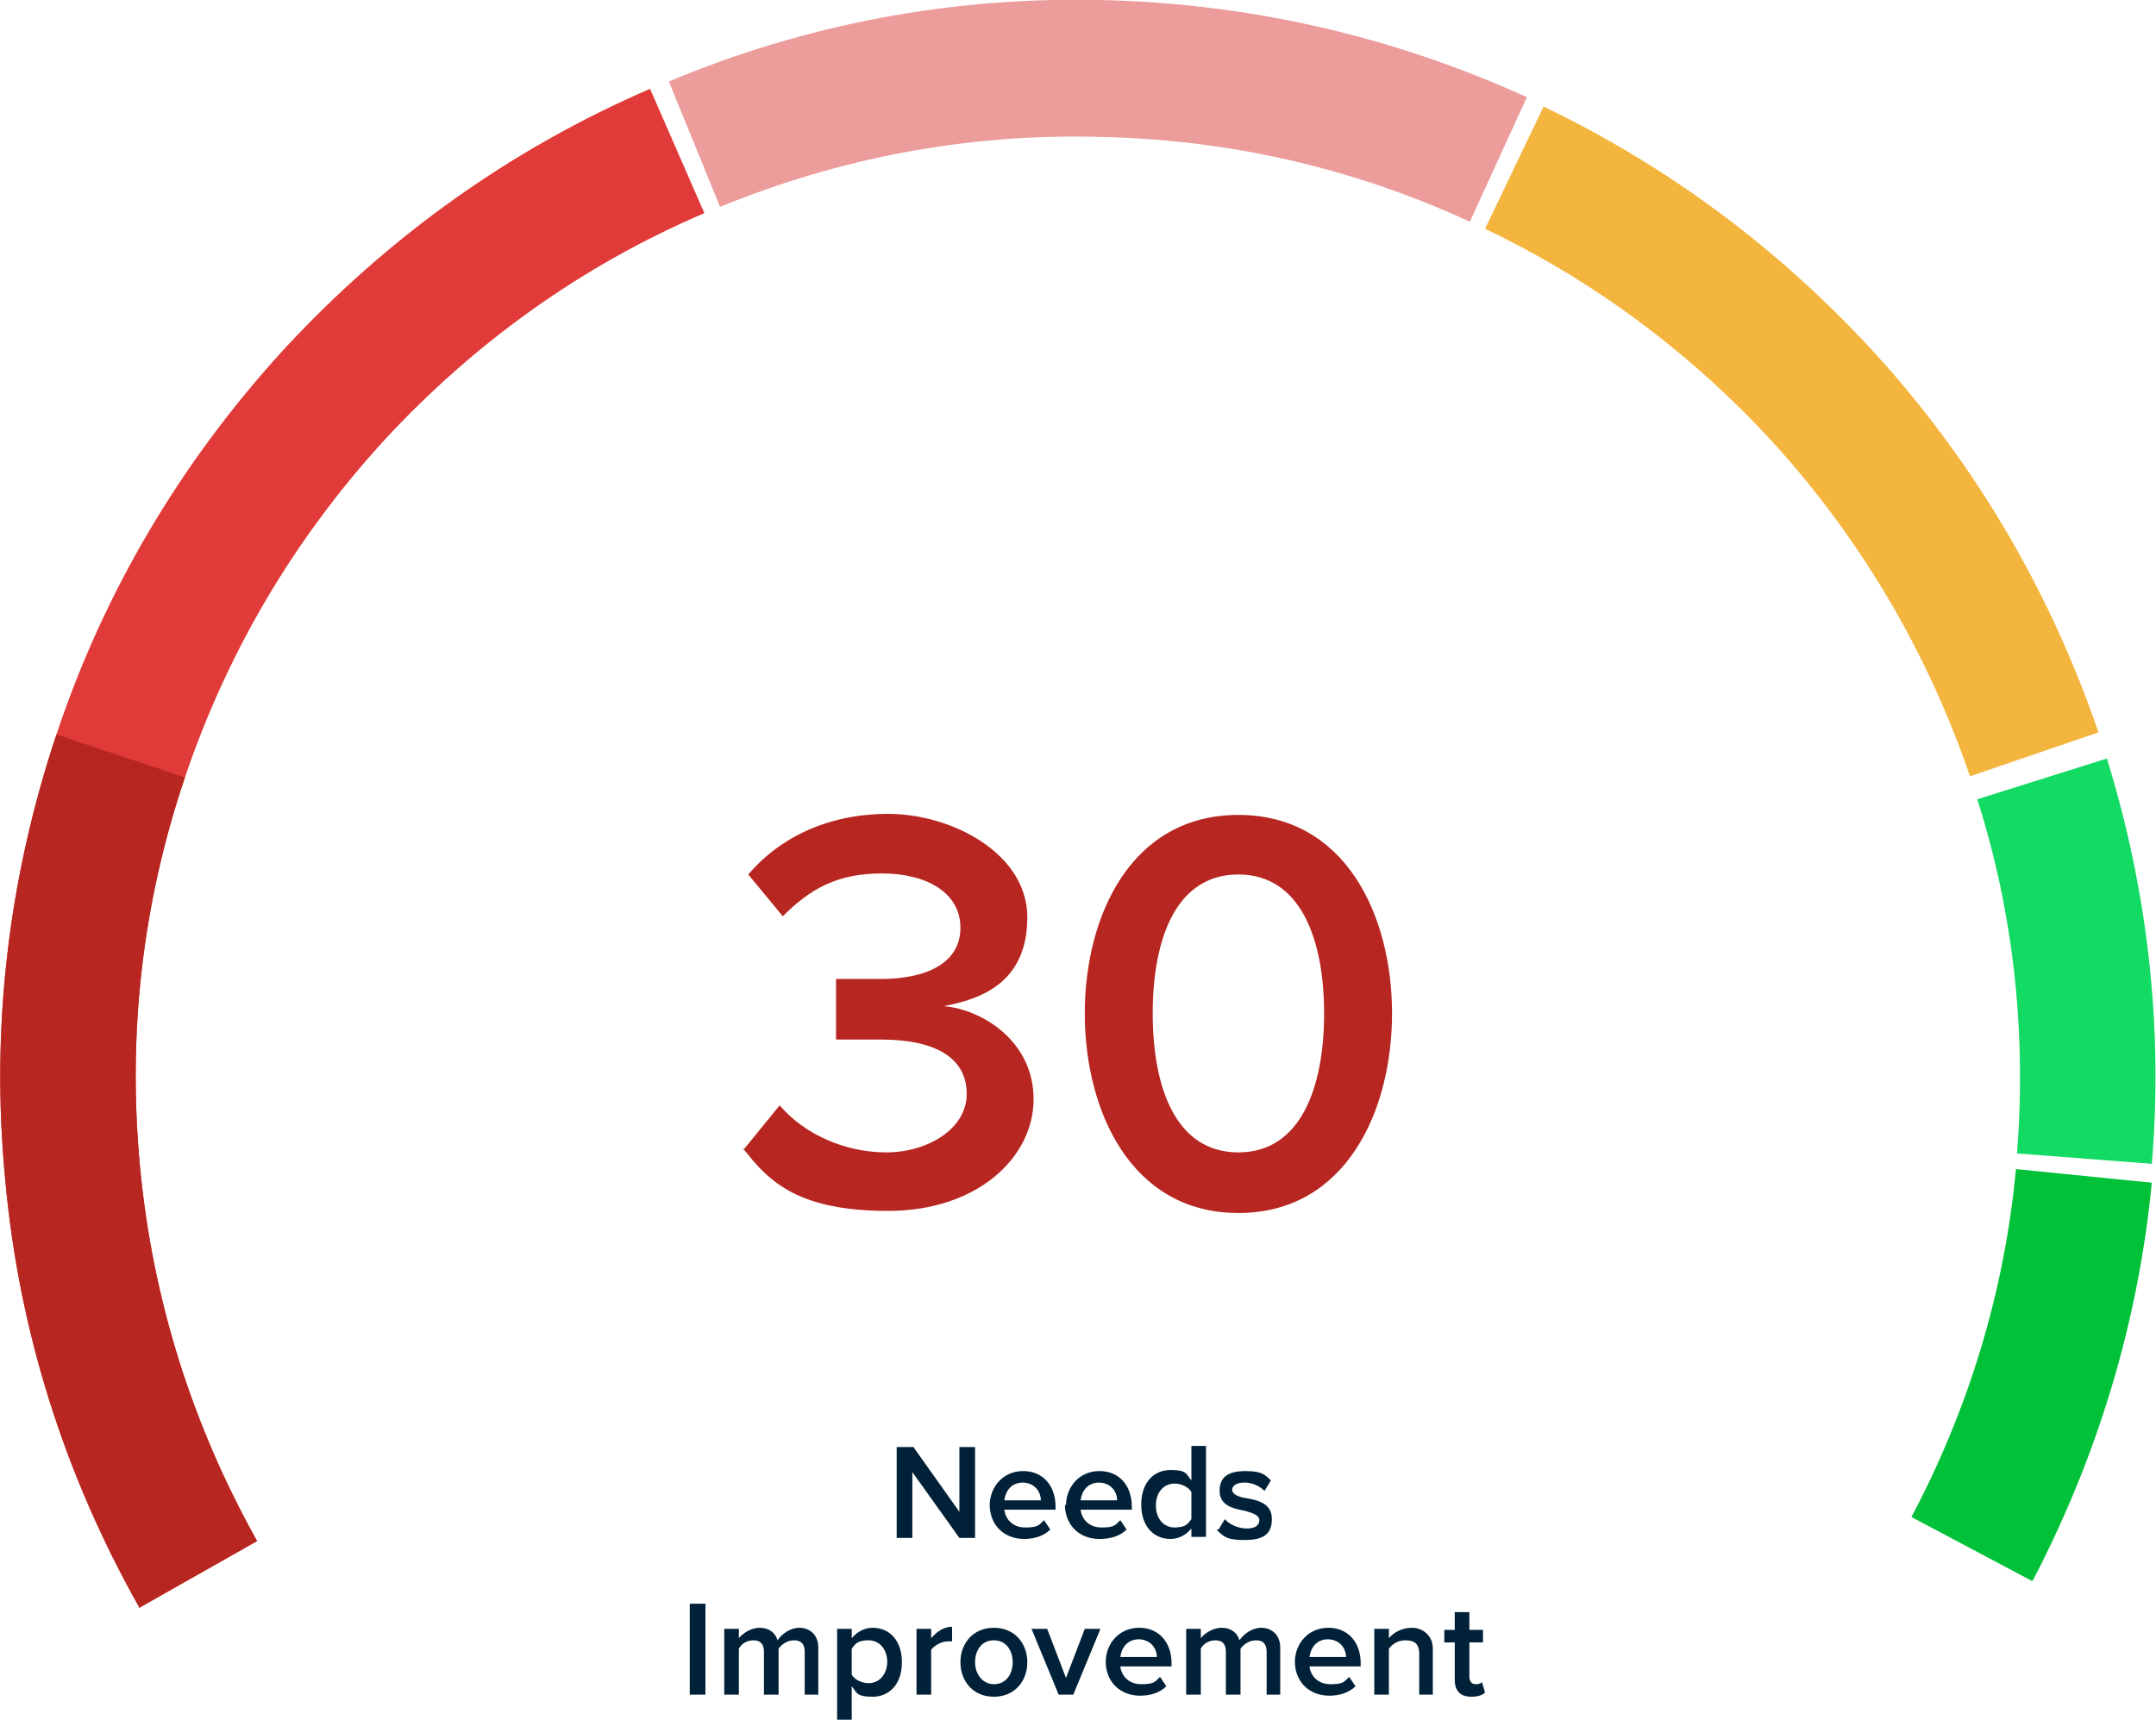 <?xml version="1.0" encoding="UTF-8"?>
<svg xmlns="http://www.w3.org/2000/svg" version="1.1" viewBox="0 0 206.3 164.6">
  <defs>
    <style>
      .cls-1 {
        fill: #00c138;
      }

      .cls-2 {
        fill: #e03b38;
      }

      .cls-3 {
        fill: #13da63;
      }

      .cls-4 {
        fill: #012138;
      }

      .cls-5 {
        fill: #b72620;
      }

      .cls-6 {
        fill: #f4b53f;
      }

      .cls-7 {
        fill: #eb9c9b;
      }
    </style>
  </defs>
  <!-- Generator: Adobe Illustrator 28.7.2, SVG Export Plug-In . SVG Version: 1.2.0 Build 154)  -->
  <g>
    <g id="Layer_1">
      <g>
        <path class="cls-4" d="M91.8,147.2l-4.5-6.3v6.3h-1.5v-8.7h1.6l4.4,6.2v-6.2h1.5v8.7h-1.5ZM94.7,144.1c0-1.8,1.3-3.3,3.2-3.3s3.1,1.4,3.1,3.4v.3h-4.9c.1.9.8,1.7,2,1.7s1.3-.2,1.8-.7l.6.9c-.6.6-1.5.9-2.5.9-1.9,0-3.3-1.3-3.3-3.3ZM97.9,141.9c-1.2,0-1.7.9-1.8,1.7h3.5c0-.7-.5-1.7-1.8-1.7ZM102,144.1c0-1.8,1.3-3.3,3.2-3.3s3.1,1.4,3.1,3.4v.3h-4.9c.1.9.8,1.7,2,1.7s1.3-.2,1.8-.7l.6.9c-.6.6-1.5.9-2.6.9-1.9,0-3.3-1.3-3.3-3.3ZM105.2,141.9c-1.2,0-1.7.9-1.8,1.7h3.5c0-.7-.5-1.7-1.8-1.7ZM114,147.2v-.9c-.5.6-1.2,1-2,1-1.6,0-2.8-1.2-2.8-3.3s1.2-3.3,2.8-3.3,1.5.4,2,1v-3.3h1.4v8.7h-1.4ZM114,145.3v-2.5c-.3-.5-1-.8-1.6-.8-1.1,0-1.8.9-1.8,2.1s.7,2.1,1.8,2.1,1.3-.4,1.6-.8ZM116.6,146.4l.6-1c.4.5,1.3.9,2.1.9s1.2-.3,1.2-.8-.7-.7-1.4-.9c-1.1-.2-2.4-.5-2.4-1.9s.9-1.9,2.5-1.9,1.9.4,2.4.9l-.6,1c-.4-.4-1.1-.8-1.9-.8s-1.2.3-1.2.7.6.7,1.4.8c1.1.2,2.4.5,2.4,2s-.9,2-2.6,2-2-.3-2.7-1ZM66,162.2v-8.7h1.5v8.7h-1.5ZM77,162.2v-4.1c0-.7-.3-1.1-1-1.1s-1.2.4-1.5.8v4.4h-1.4v-4.1c0-.7-.3-1.1-1-1.1s-1.2.4-1.4.8v4.4h-1.4v-6.3h1.4v.9c.3-.4,1.1-1,2-1s1.5.5,1.7,1.2c.4-.6,1.2-1.2,2.1-1.2s1.8.6,1.8,1.9v4.5h-1.4ZM81.5,164.6h-1.4v-8.7h1.4v.9c.5-.6,1.2-1,2-1,1.6,0,2.8,1.2,2.8,3.3s-1.2,3.3-2.8,3.3-1.5-.4-2-1v3.3ZM84.9,159.1c0-1.2-.7-2.1-1.8-2.1s-1.3.4-1.6.8v2.5c.3.5,1,.8,1.6.8,1.1,0,1.8-.9,1.8-2.1ZM87.7,162.2v-6.3h1.4v.9c.5-.6,1.2-1.1,2-1.1v1.4c-.1,0-.3,0-.4,0-.6,0-1.3.4-1.6.8v4.3h-1.4ZM95.1,162.4c-2,0-3.2-1.5-3.2-3.3s1.2-3.3,3.2-3.3,3.2,1.5,3.2,3.3-1.2,3.3-3.2,3.3ZM95.1,161.2c1.2,0,1.8-1,1.8-2.1s-.6-2.1-1.8-2.1-1.8,1-1.8,2.1.7,2.1,1.8,2.1ZM101.3,162.2l-2.6-6.3h1.5l1.8,4.7,1.8-4.7h1.5l-2.6,6.3h-1.5ZM105.8,159.1c0-1.8,1.3-3.3,3.2-3.3s3.1,1.4,3.1,3.4v.3h-4.9c.1.9.8,1.7,2,1.7s1.3-.2,1.8-.7l.6.9c-.6.6-1.5.9-2.5.9-1.9,0-3.3-1.3-3.3-3.3ZM109,156.9c-1.2,0-1.7.9-1.8,1.7h3.5c0-.7-.5-1.7-1.8-1.7ZM121.2,162.2v-4.1c0-.7-.3-1.1-1-1.1s-1.2.4-1.5.8v4.4h-1.4v-4.1c0-.7-.3-1.1-1-1.1s-1.2.4-1.4.8v4.4h-1.4v-6.3h1.4v.9c.3-.4,1.1-1,2-1s1.5.5,1.7,1.2c.4-.6,1.2-1.2,2.1-1.2s1.8.6,1.8,1.9v4.5h-1.4ZM123.9,159.1c0-1.8,1.3-3.3,3.2-3.3s3.1,1.4,3.1,3.4v.3h-4.9c.1.9.8,1.7,2,1.7s1.3-.2,1.8-.7l.6.9c-.6.6-1.5.9-2.5.9-1.9,0-3.3-1.3-3.3-3.3ZM127.1,156.9c-1.2,0-1.7.9-1.8,1.7h3.5c0-.7-.5-1.7-1.8-1.7ZM135.8,162.2v-3.9c0-1-.5-1.3-1.3-1.3s-1.3.4-1.6.8v4.4h-1.4v-6.3h1.4v.9c.4-.5,1.2-1,2.2-1s2,.7,2,2v4.4h-1.4ZM140.8,162.4c-1.1,0-1.6-.6-1.6-1.6v-3.6h-1v-1.2h1v-1.7h1.4v1.7h1.3v1.2h-1.3v3.3c0,.4.2.7.6.7s.5-.1.6-.2l.3,1c-.2.2-.6.4-1.3.4Z"/>
        <path class="cls-5" d="M71.1,110.1l3.5-4.3c2.4,2.8,6.3,4.5,10.2,4.5s7.7-2.2,7.7-5.6-2.9-5.2-8.2-5.2-3.7,0-4.3,0v-5.8c.7,0,2.8,0,4.3,0,4.3,0,7.6-1.5,7.6-4.9s-3.3-5.2-7.5-5.2-6.8,1.4-9.5,4.1l-3.3-4c2.8-3.3,7.3-5.8,13.4-5.8s13.3,3.8,13.3,9.9-4.2,7.8-8,8.5c3.6.3,8.6,3.3,8.6,8.9s-5.4,10.7-13.9,10.7-11.4-2.7-13.9-6ZM103.8,97c0-9.3,4.4-19,14.7-19s14.7,9.7,14.7,19-4.4,19.1-14.7,19.1-14.7-9.8-14.7-19.1ZM126.7,97c0-7-2.2-13.3-8.2-13.3s-8.2,6.2-8.2,13.3,2.2,13.3,8.2,13.3,8.2-6.3,8.2-13.3Z"/>
        <path class="cls-2" d="M13.3,153.8C6.2,141.2,1.8,127.4.5,112.9c-1.4-14.5.3-28.8,4.9-42.6,4.6-13.8,12-26.2,21.8-36.9,9.9-10.7,21.6-19.1,35-24.9l5.2,11.9c-11.7,5-22,12.4-30.6,21.7-8.6,9.4-15,20.2-19.1,32.3-4.1,12.1-5.5,24.6-4.3,37.3,1.2,12.7,5,24.7,11.2,35.8l-11.3,6.4Z"/>
        <path class="cls-5" d="M13.3,153.8C6.2,141.2,1.8,127.4.5,112.9c-1.4-14.5.3-28.8,4.9-42.6l12.3,4.1c-4.1,12.1-5.5,24.6-4.3,37.3,1.2,12.7,5,24.7,11.2,35.8l-11.3,6.4Z"/>
        <path class="cls-7" d="M140.6,21.2c-11.3-5.2-23.3-7.9-35.7-8.1-12.4-.3-24.5,2-36,6.7l-4.9-12C77.1,2.3,91-.3,105.2,0c14.2.3,27.9,3.4,40.9,9.3l-5.4,11.8Z"/>
        <path class="cls-6" d="M188.5,74.3c-3.9-11.4-9.9-21.8-17.9-30.9-8-9-17.6-16.3-28.5-21.5l5.6-11.7c12.5,6,23.4,14.3,32.6,24.6,9.2,10.4,16,22.2,20.5,35.3l-12.3,4.2Z"/>
        <path class="cls-3" d="M206,111.4l-13-1c.9-11.5-.3-22.9-3.8-33.9l12.4-3.9c3.9,12.6,5.4,25.7,4.3,38.8Z"/>
        <path class="cls-1" d="M194.4,151.3l-11.5-6.1c5.5-10.4,8.9-21.6,10-33.3l13,1.3c-1.3,13.4-5.2,26.2-11.4,38.1Z"/>
      </g>
    </g>
  </g>
</svg>